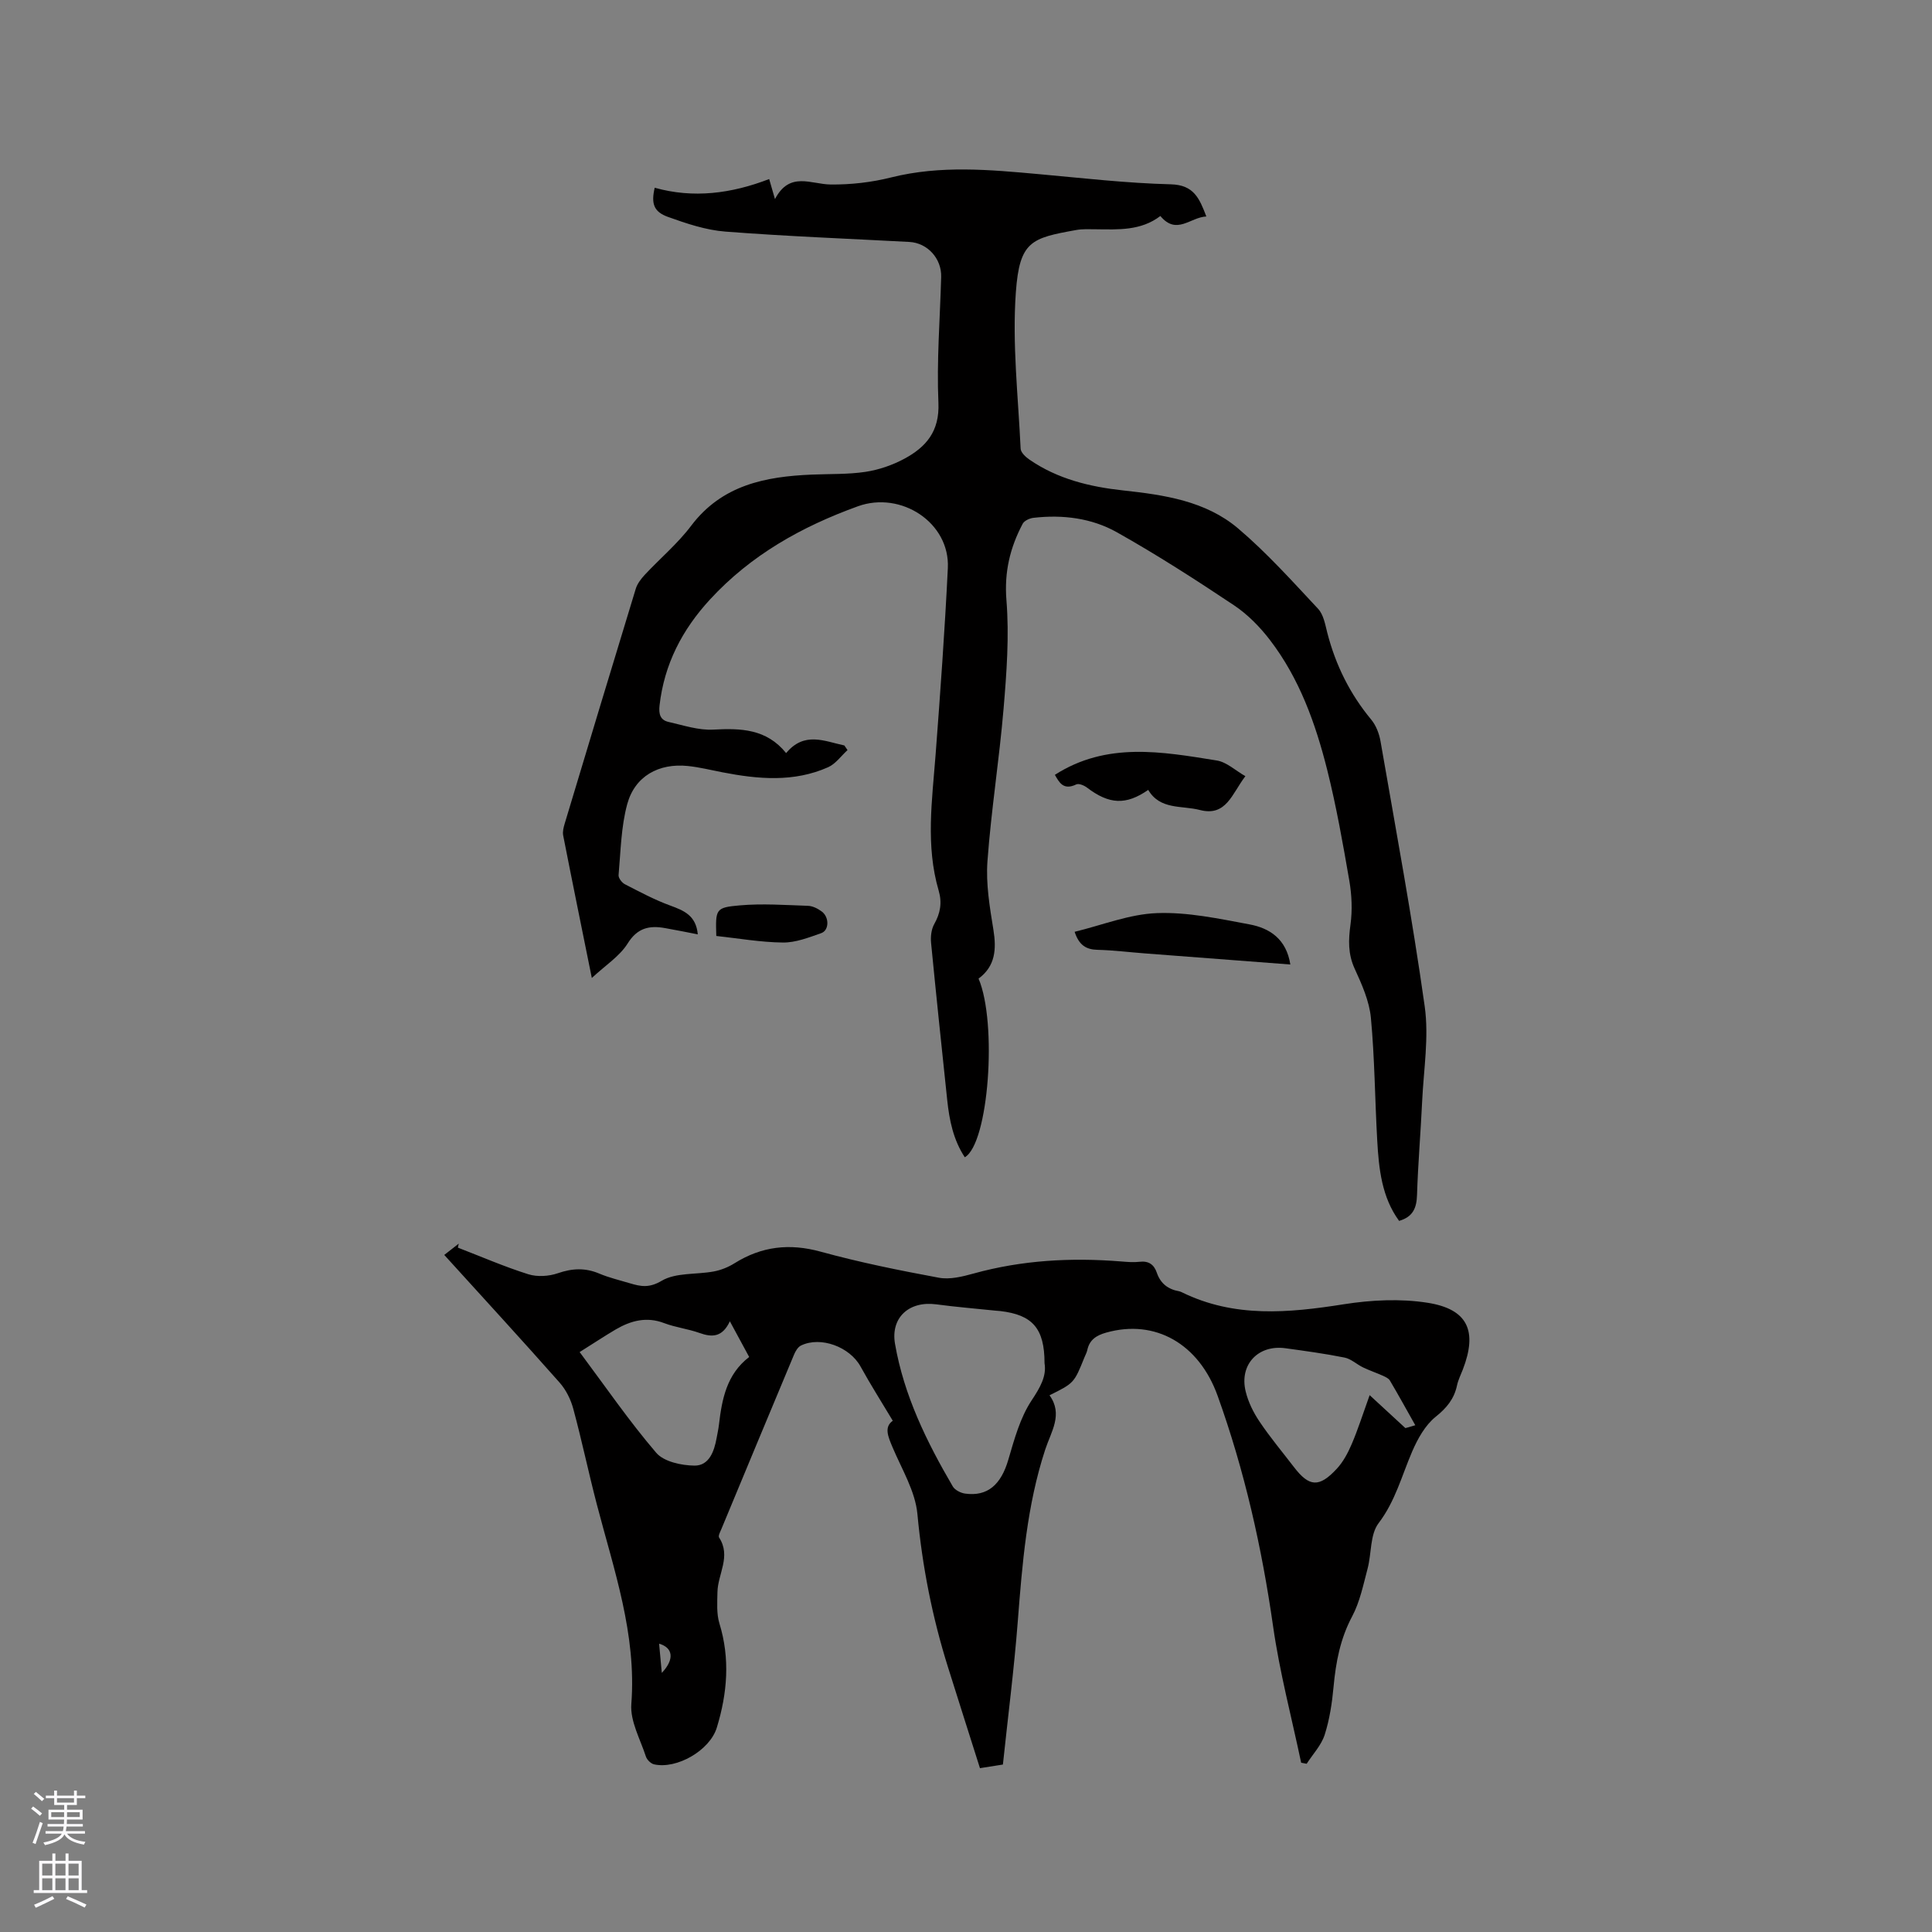<svg enable-background="new 0 0 400 400" viewBox="0 0 400 400" xmlns="http://www.w3.org/2000/svg"><rect x="0" y="0" width="400" height="400" fill="#808080" stroke="none"/><g fill="#010000"><path d="m122.53 202.48c-2.11-10.45-4.06-19.97-5.93-29.51-.15-.78.08-1.68.32-2.47 4.88-16.21 9.76-32.42 14.71-48.61.32-1.05 1.09-2.04 1.85-2.87 3.18-3.41 6.82-6.46 9.61-10.16 6.38-8.45 15.36-10.2 25.02-10.6 3.7-.16 7.45-.02 11.09-.57 2.77-.42 5.58-1.39 8.05-2.72 4.47-2.41 7.3-5.66 7.04-11.56-.38-8.66.33-17.37.57-26.06.11-3.83-2.84-7.06-6.59-7.26-12.7-.68-25.4-1.16-38.08-2.14-4.03-.31-8.05-1.66-11.89-3.04-2.98-1.07-3.51-2.77-2.75-6.04 7.99 2.24 15.83 1.23 23.7-1.8.36 1.26.67 2.3 1.2 4.15 3.05-5.82 7.45-3.06 11.55-3.02 4.18.04 8.47-.45 12.52-1.47 10.2-2.55 20.39-1.6 30.63-.67 9.07.82 18.15 1.87 27.25 2.1 4.79.12 5.93 2.92 7.36 6.66-3.3.13-6.15 3.96-9.52-.1-4.03 3.08-8.71 2.8-13.35 2.75-1.38-.01-2.78-.09-4.12.16-9.23 1.66-11.69 2.28-12.45 12.9-.77 10.71.49 21.58.99 32.37.04.79 1.05 1.73 1.84 2.27 5.83 4.01 12.48 5.62 19.4 6.37 8.5.92 17.07 2.18 23.78 7.86 5.95 5.05 11.22 10.93 16.57 16.65 1.13 1.21 1.47 3.26 1.91 4.99 1.72 6.66 4.68 12.64 9.09 17.95 1.01 1.22 1.66 2.94 1.93 4.53 3.17 18.26 6.56 36.5 9.14 54.84.9 6.4-.22 13.1-.53 19.66-.3 6.46-.86 12.91-1.06 19.37-.08 2.64-.79 4.54-3.71 5.38-3.58-4.88-4.2-10.75-4.53-16.65-.48-8.46-.52-16.96-1.31-25.39-.33-3.47-1.87-6.92-3.35-10.15-1.42-3.08-1.31-5.98-.87-9.21.4-2.94.26-6.05-.24-8.99-1.33-7.7-2.69-15.42-4.59-23-2.41-9.58-5.74-18.9-11.84-26.86-2.09-2.73-4.63-5.32-7.48-7.22-7.91-5.28-15.93-10.44-24.22-15.1-5.23-2.94-11.23-3.69-17.27-2.99-.8.09-1.89.59-2.23 1.22-2.61 4.93-3.84 9.97-3.37 15.82.6 7.43.04 15-.59 22.46-.89 10.55-2.57 21.05-3.34 31.61-.34 4.67.47 9.48 1.23 14.15.66 4.07.41 7.57-3.07 10.14 3.91 9.19 2.1 34.16-2.85 36.99-2.38-3.61-3.2-7.68-3.64-11.86-1.14-10.84-2.29-21.68-3.34-32.53-.12-1.27.04-2.78.64-3.86 1.28-2.27 1.67-4.44.93-6.97-2.72-9.28-1.36-18.67-.64-28.06.98-12.89 1.91-25.79 2.54-38.7.46-9.4-9.68-16.03-18.62-12.8-11.64 4.21-22.12 10.07-30.6 19.27-5.78 6.27-9.5 13.42-10.47 21.98-.2 1.78.16 3.02 1.87 3.4 3.05.69 6.19 1.75 9.23 1.59 5.71-.31 11.04-.18 15.11 4.86 3.77-4.55 7.96-2.45 12.06-1.58.22.32.43.64.65.96-1.33 1.21-2.47 2.86-4.03 3.55-7.1 3.15-14.47 2.48-21.85 1.05-2.39-.46-4.77-1.06-7.18-1.31-6.03-.62-10.97 2.11-12.55 7.9-1.28 4.71-1.35 9.77-1.79 14.68-.06.61.69 1.59 1.32 1.91 3.08 1.58 6.15 3.23 9.39 4.41 2.84 1.04 5.33 2.06 5.69 5.96-2.37-.46-4.57-.91-6.79-1.3-3.26-.58-5.73-.05-7.76 3.23-1.67 2.64-4.58 4.48-7.39 7.1z"/><path d="m269.39 364.95c-1.98-9.41-4.46-18.75-5.81-28.24-2.33-16.31-5.91-32.23-11.49-47.74-3.85-10.71-12.89-15.95-23.09-13.06-1.99.56-3.44 1.47-3.89 3.62-.11.51-.38.99-.58 1.48-2.15 5.34-2.15 5.34-7.24 7.87 2.86 3.94.33 7.52-.89 11.24-3.8 11.59-4.75 23.62-5.69 35.69-.76 9.8-2.02 19.56-3.07 29.52-1.75.28-3.06.48-4.75.75-2.23-7.04-4.44-13.97-6.62-20.91-3.25-10.34-5.32-20.86-6.33-31.7-.44-4.75-3.25-9.31-5.17-13.88-.91-2.17-1.77-4.13.07-5.44-2.33-3.89-4.62-7.5-6.68-11.24-2.23-4.05-8.25-6.32-12.33-4.33-.65.32-1.15 1.19-1.45 1.92-5.03 12.01-10.03 24.04-15.02 36.06-.24.57-.7 1.42-.48 1.77 2.54 3.88-.27 7.54-.34 11.3-.04 2.17-.21 4.47.41 6.49 2.24 7.29 1.63 14.46-.54 21.56-1.45 4.74-8.3 8.66-12.99 7.61-.66-.15-1.47-.94-1.69-1.61-1.17-3.6-3.29-7.34-3.02-10.87 1.11-14.48-3.61-27.79-7.15-41.37-1.71-6.55-3.09-13.19-4.86-19.73-.52-1.95-1.51-3.96-2.84-5.46-7.79-8.81-15.75-17.47-23.88-26.43 1.09-.85 2.05-1.59 3-2.34-.06.28-.12.55-.18.83 4.85 1.87 9.63 3.95 14.58 5.51 1.85.58 4.25.43 6.11-.21 2.98-1.03 5.67-1.16 8.58.07 2.04.86 4.22 1.37 6.35 2.01 2.25.67 3.98 1.02 6.58-.52 2.94-1.74 7.17-1.25 10.79-1.93 1.49-.28 3-.89 4.29-1.7 5.62-3.51 11.38-4.17 17.85-2.39 8.04 2.21 16.25 3.87 24.46 5.39 2.27.42 4.86-.23 7.18-.87 10.04-2.78 20.22-3.33 30.54-2.5 1.27.1 2.56.22 3.81.07 1.9-.23 3.01.57 3.59 2.27.76 2.23 2.33 3.43 4.6 3.83.21.04.41.13.6.22 10.85 5.32 22.07 4.28 33.53 2.47 5.66-.89 11.67-1.19 17.3-.31 8.39 1.31 10.39 5.87 7.32 13.83-.42 1.09-.96 2.15-1.2 3.28-.6 2.81-2.13 4.66-4.42 6.5-2.17 1.74-3.73 4.56-4.87 7.2-2.16 5.01-3.48 10.27-6.95 14.83-1.79 2.35-1.44 6.28-2.28 9.43-.89 3.34-1.59 6.86-3.19 9.86-2.47 4.64-3.38 9.48-3.85 14.58-.31 3.35-.82 6.75-1.84 9.94-.7 2.17-2.45 4.01-3.73 6-.38-.08-.76-.15-1.14-.22zm-53.13-82.71c0-7.23-2.5-10.02-9.16-10.8-.32-.04-.63-.05-.95-.08-4.1-.43-8.22-.76-12.31-1.31-5.62-.75-9.47 2.74-8.54 8.16 1.85 10.7 6.55 20.29 11.97 29.55.44.74 1.62 1.34 2.53 1.47 4.66.65 7.45-1.84 8.96-7.01 1.24-4.22 2.44-8.67 4.81-12.26 1.81-2.72 3.14-5.07 2.69-7.72zm-96.25-2.31c5.31 7.11 10.23 14.28 15.85 20.85 1.58 1.85 5.23 2.63 7.93 2.66 3.01.02 4.07-2.92 4.57-5.67.17-.94.38-1.87.49-2.81.62-5.3 1.6-10.44 6.26-14.01-1.33-2.46-2.54-4.71-4-7.39-1.57 3.35-3.7 3.34-6.3 2.41-2.38-.85-4.96-1.14-7.32-2.04-3.63-1.38-6.86-.51-9.98 1.3-2.43 1.43-4.78 3-7.5 4.7zm173.01 15.15c-1.84-3.26-3.5-6.29-5.26-9.26-.27-.45-.91-.74-1.43-.98-1.36-.61-2.79-1.09-4.14-1.74-1.3-.63-2.46-1.76-3.82-2.03-4.04-.81-8.14-1.37-12.23-1.93-5.64-.78-9.59 3.38-8.24 8.93.53 2.21 1.61 4.39 2.89 6.28 2.18 3.25 4.71 6.26 7.09 9.37 3.17 4.14 5.22 4.32 8.88.38 1.33-1.43 2.31-3.28 3.09-5.1 1.28-2.98 2.26-6.09 3.72-10.15 2.65 2.45 4.85 4.48 7.4 6.82.11-.01.88-.24 2.05-.59zm-156 51.28c2.7-2.87 2.3-5.23-.56-6.05.17 1.88.34 3.68.56 6.05z"/><path d="m218.4 160.42c10.74-6.88 22.18-4.79 33.52-2.97 2.06.33 3.89 2.1 5.92 3.25-2.79 3.65-3.95 8.42-9.42 7-3.73-.97-8.24.02-10.69-4.16-4.63 3.2-8.08 3.02-12.7-.49-.59-.45-1.69-.9-2.21-.64-2.67 1.28-3.53-.44-4.42-1.99z"/><path d="m267.15 199.69c-10.33-.79-20.23-1.54-30.13-2.3-3.27-.25-6.53-.66-9.8-.74-2.31-.06-3.81-.92-4.73-3.73 5.7-1.38 11.34-3.66 17.05-3.87 6.35-.24 12.81 1.15 19.13 2.33 4.19.77 7.66 3.02 8.48 8.31z"/><path d="m148.3 193.78c-.16-5.55-.19-5.89 4.85-6.33 4.67-.41 9.42-.07 14.13.09.98.03 2.06.58 2.87 1.19 1.57 1.18 1.53 3.89-.13 4.47-2.57.9-5.29 1.97-7.93 1.94-4.62-.05-9.22-.87-13.79-1.36z"/></g><path d="m6.44 374.46.42-.45c.65.47 1.27.95 1.85 1.44l-.45.49c-.65-.56-1.25-1.06-1.82-1.48m.93 7.33-.63-.26c.55-1.36 1.05-2.8 1.52-4.33.19.1.38.19.59.27-.46 1.29-.95 2.73-1.48 4.32m-.38-10.38.44-.42c.43.34 1.01.82 1.74 1.44l-.49.49c-.53-.51-1.09-1.01-1.69-1.51m2.5.35h1.72v-1.04h.59v1.04h3.52v-1.04h.59v1.04h1.75v.53h-1.75v1.42h-2.03v.97h3.22v2.03h-3.24c0 .35-.01.66-.03.93h3.32v.53h-3.37c-.03.27-.08.58-.15.94h3.96v.53h-3.71c.67.92 1.93 1.48 3.79 1.68-.13.24-.23.44-.29.59-2.13-.38-3.48-1.08-4.04-2.12-.43.97-1.77 1.72-4.03 2.23-.09-.19-.2-.37-.33-.55 2.1-.42 3.37-1.03 3.81-1.83h-3.36v-.53h3.58c.08-.29.13-.61.16-.94h-3.33v-.53h3.39c.02-.27.04-.58.04-.93h-3.23v-2.03h3.25v-.97h-2.07v-1.42h-1.73zm1.12 3.44v1h2.65c.01-.3.02-.44.01-.4v-.25-.35zm1.19-2h3.52v-.91h-3.52zm4.71 2h-2.63v.59c0 .15-.01.28-.01.4h2.64z" fill="#fbfafc"/><path d="m13.56 383.74h.63v1.52h2.72v6.07h1.13v.6h-11.06v-.6h1.13v-6.07h2.73v-1.52h.63v1.52h2.1v-1.52zm-2.69 8.83.38.56c-1.24.63-2.53 1.25-3.85 1.85-.1-.21-.21-.42-.34-.63 1.36-.55 2.63-1.15 3.81-1.78m-2.13-4.27h2.1v-2.45h-2.1zm0 3.04h2.1v-2.46h-2.1zm2.72-3.04h2.1v-2.45h-2.1zm0 3.04h2.1v-2.46h-2.1zm6.07 3.6c-1.41-.71-2.7-1.3-3.86-1.78l.35-.56c1.45.62 2.75 1.19 3.88 1.72zm-1.25-9.09h-2.1v2.45h2.1zm-2.09 5.49h2.1v-2.46h-2.1z" fill="#fbfafc"/></svg>